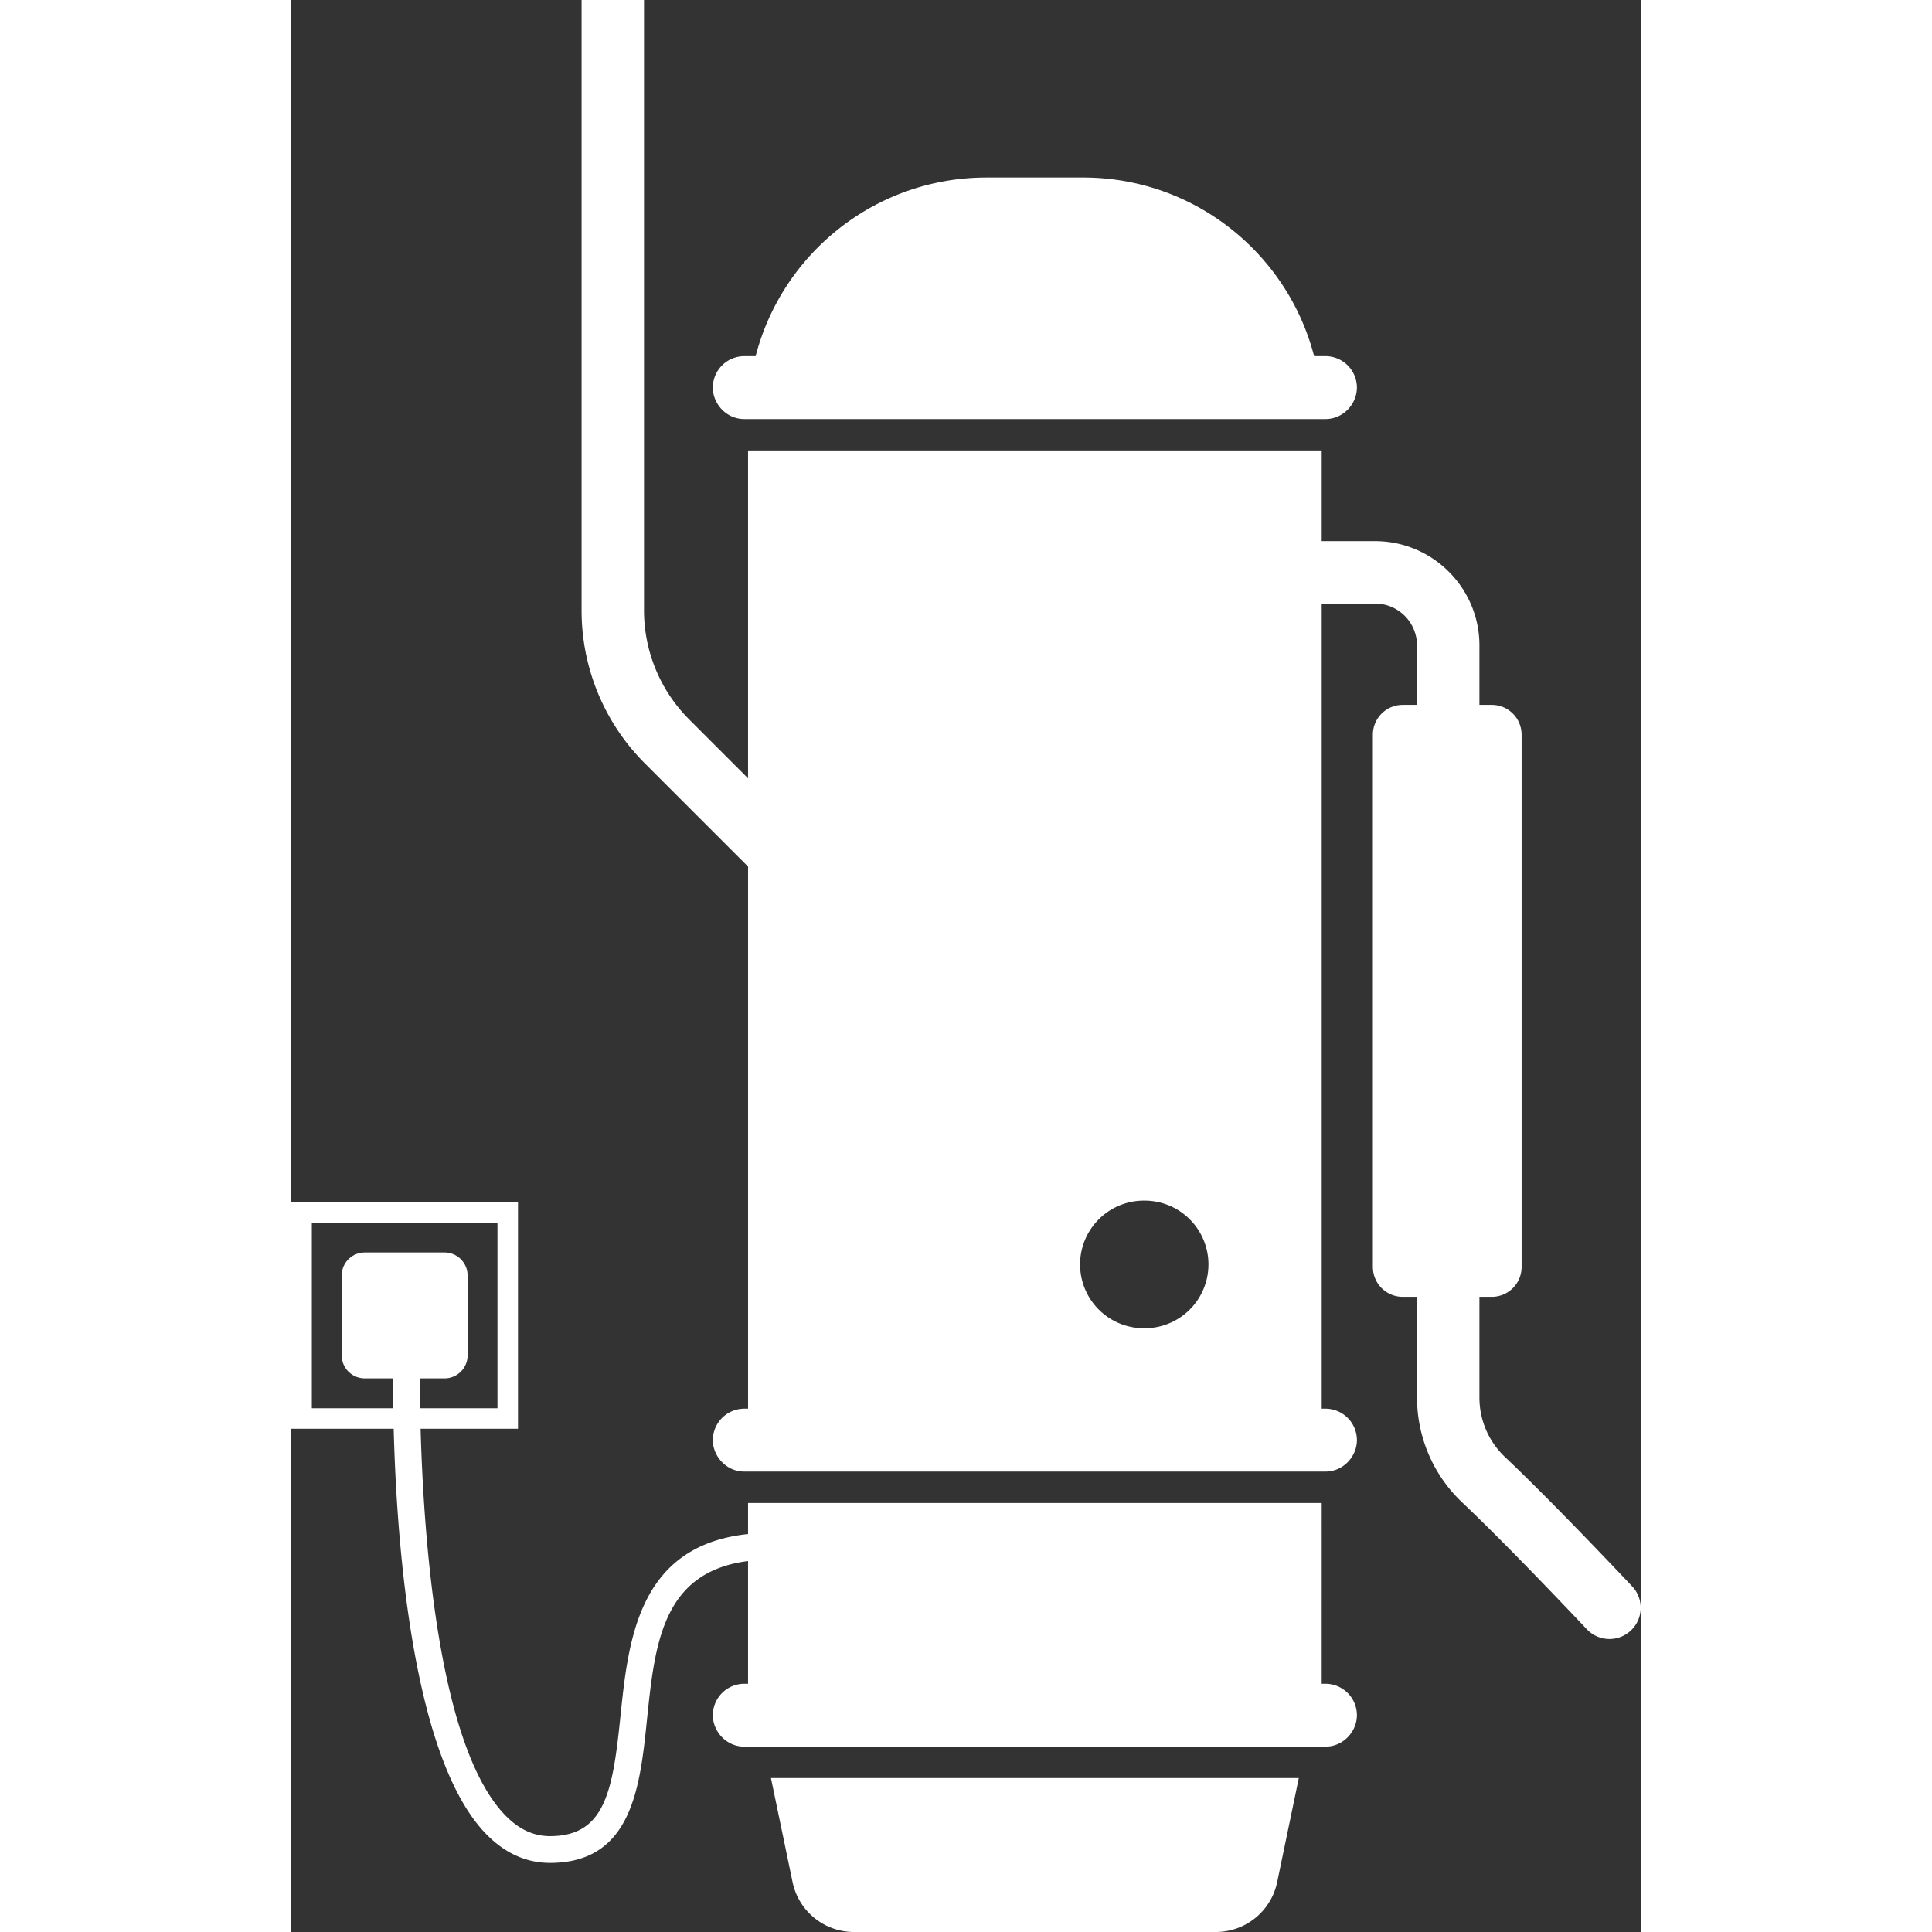 <svg xmlns="http://www.w3.org/2000/svg" version="1.1" xmlns:xlink="http://www.w3.org/1999/xlink" width="512" height="512" x="0" y="0" viewBox="0 0 151.321 216.661" style="enable-background:new 0 0 512 512" xml:space="preserve" class=""><rect x="0" y="0" width="151.321" height="216.661" fill="#333333" stroke="none"/><g><path d="M51.219 172.03c-12.331 1.31-13.427 11.892-14.317 20.503-.858 8.296-1.698 13.38-7.897 13.38-1.835 0-3.468-.757-4.99-2.313-7.525-7.69-9.178-31.039-9.517-43.373H25.42v-25.42H0v25.42h11.48c.328 12.687 2.065 36.961 10.39 45.47 2.087 2.134 4.487 3.216 7.135 3.216 9.22 0 10.102-8.538 10.88-16.071.88-8.5 1.72-16.56 11.334-17.782v13.762h-.423a3.537 3.537 0 0 0-3.527 3.527c0 .643.187 1.24.492 1.761.613 1.05 1.739 1.765 3.035 1.765h65.177c1.296 0 2.422-.716 3.035-1.765a3.478 3.478 0 0 0 .492-1.761 3.537 3.537 0 0 0-3.527-3.527h-.423V168.55H51.219zm-34.037-17.454a2.587 2.587 0 0 0 2.587-2.587v-8.945a2.587 2.587 0 0 0-2.587-2.587H8.237a2.587 2.587 0 0 0-2.587 2.587v8.945a2.587 2.587 0 0 0 2.587 2.587h3.172c-.002.894.004 2.03.024 3.35H2.3v-20.819h20.818v20.819h-8.672c-.023-1.33-.03-2.462-.03-3.35z" fill="#ffffff" opacity="1" data-original="#000000" class=""></path><path d="M56.21 211.063a7.026 7.026 0 0 0 6.88 5.598h40.59a7.026 7.026 0 0 0 6.879-5.598l2.423-11.664H53.787zM50.796 46.993h65.177c1.296 0 2.422-.717 3.035-1.765a3.478 3.478 0 0 0 .492-1.762 3.537 3.537 0 0 0-3.527-3.527h-1.275c-2.98-11.522-13.446-20.033-25.9-20.033H77.97c-12.454 0-22.92 8.51-25.9 20.033h-1.275a3.537 3.537 0 0 0-3.527 3.527c0 .644.187 1.24.492 1.762.613 1.048 1.739 1.765 3.035 1.765z" fill="#ffffff" opacity="1" data-original="#000000" class=""></path><path d="M147.822 183.803a3.5 3.5 0 0 0 2.549-5.898c-.356-.38-8.8-9.351-14.273-14.518a9.165 9.165 0 0 1-2.86-6.64v-11.316h1.386a3.344 3.344 0 0 0 3.344-3.344V82.39a3.344 3.344 0 0 0-3.344-3.344h-1.386v-6.66c0-6.453-5.249-11.702-11.7-11.702h-5.988V50.516H51.219v36.768l-6.572-6.574a17.283 17.283 0 0 1-5.096-12.302V0h-7v68.408a24.236 24.236 0 0 0 7.146 17.252L51.22 97.183v60.79h-.423a3.537 3.537 0 0 0-3.527 3.527c0 .644.187 1.24.492 1.762.613 1.048 1.739 1.765 3.035 1.765h65.177c1.296 0 2.422-.717 3.035-1.765a3.478 3.478 0 0 0 .492-1.762 3.537 3.537 0 0 0-3.527-3.527h-.423v-90.29h5.987a4.707 4.707 0 0 1 4.702 4.703v6.66h-1.606a3.344 3.344 0 0 0-3.344 3.344v59.697a3.344 3.344 0 0 0 3.344 3.344h1.606v11.316a16.19 16.19 0 0 0 5.054 11.73c5.322 5.023 13.893 14.131 13.979 14.223a3.489 3.489 0 0 0 2.55 1.103zm-52.212-49.16a7.156 7.156 0 1 1 0 14.311 7.156 7.156 0 0 1 0-14.312z" fill="#ffffff" opacity="1" data-original="#000000" class=""></path></g></svg>